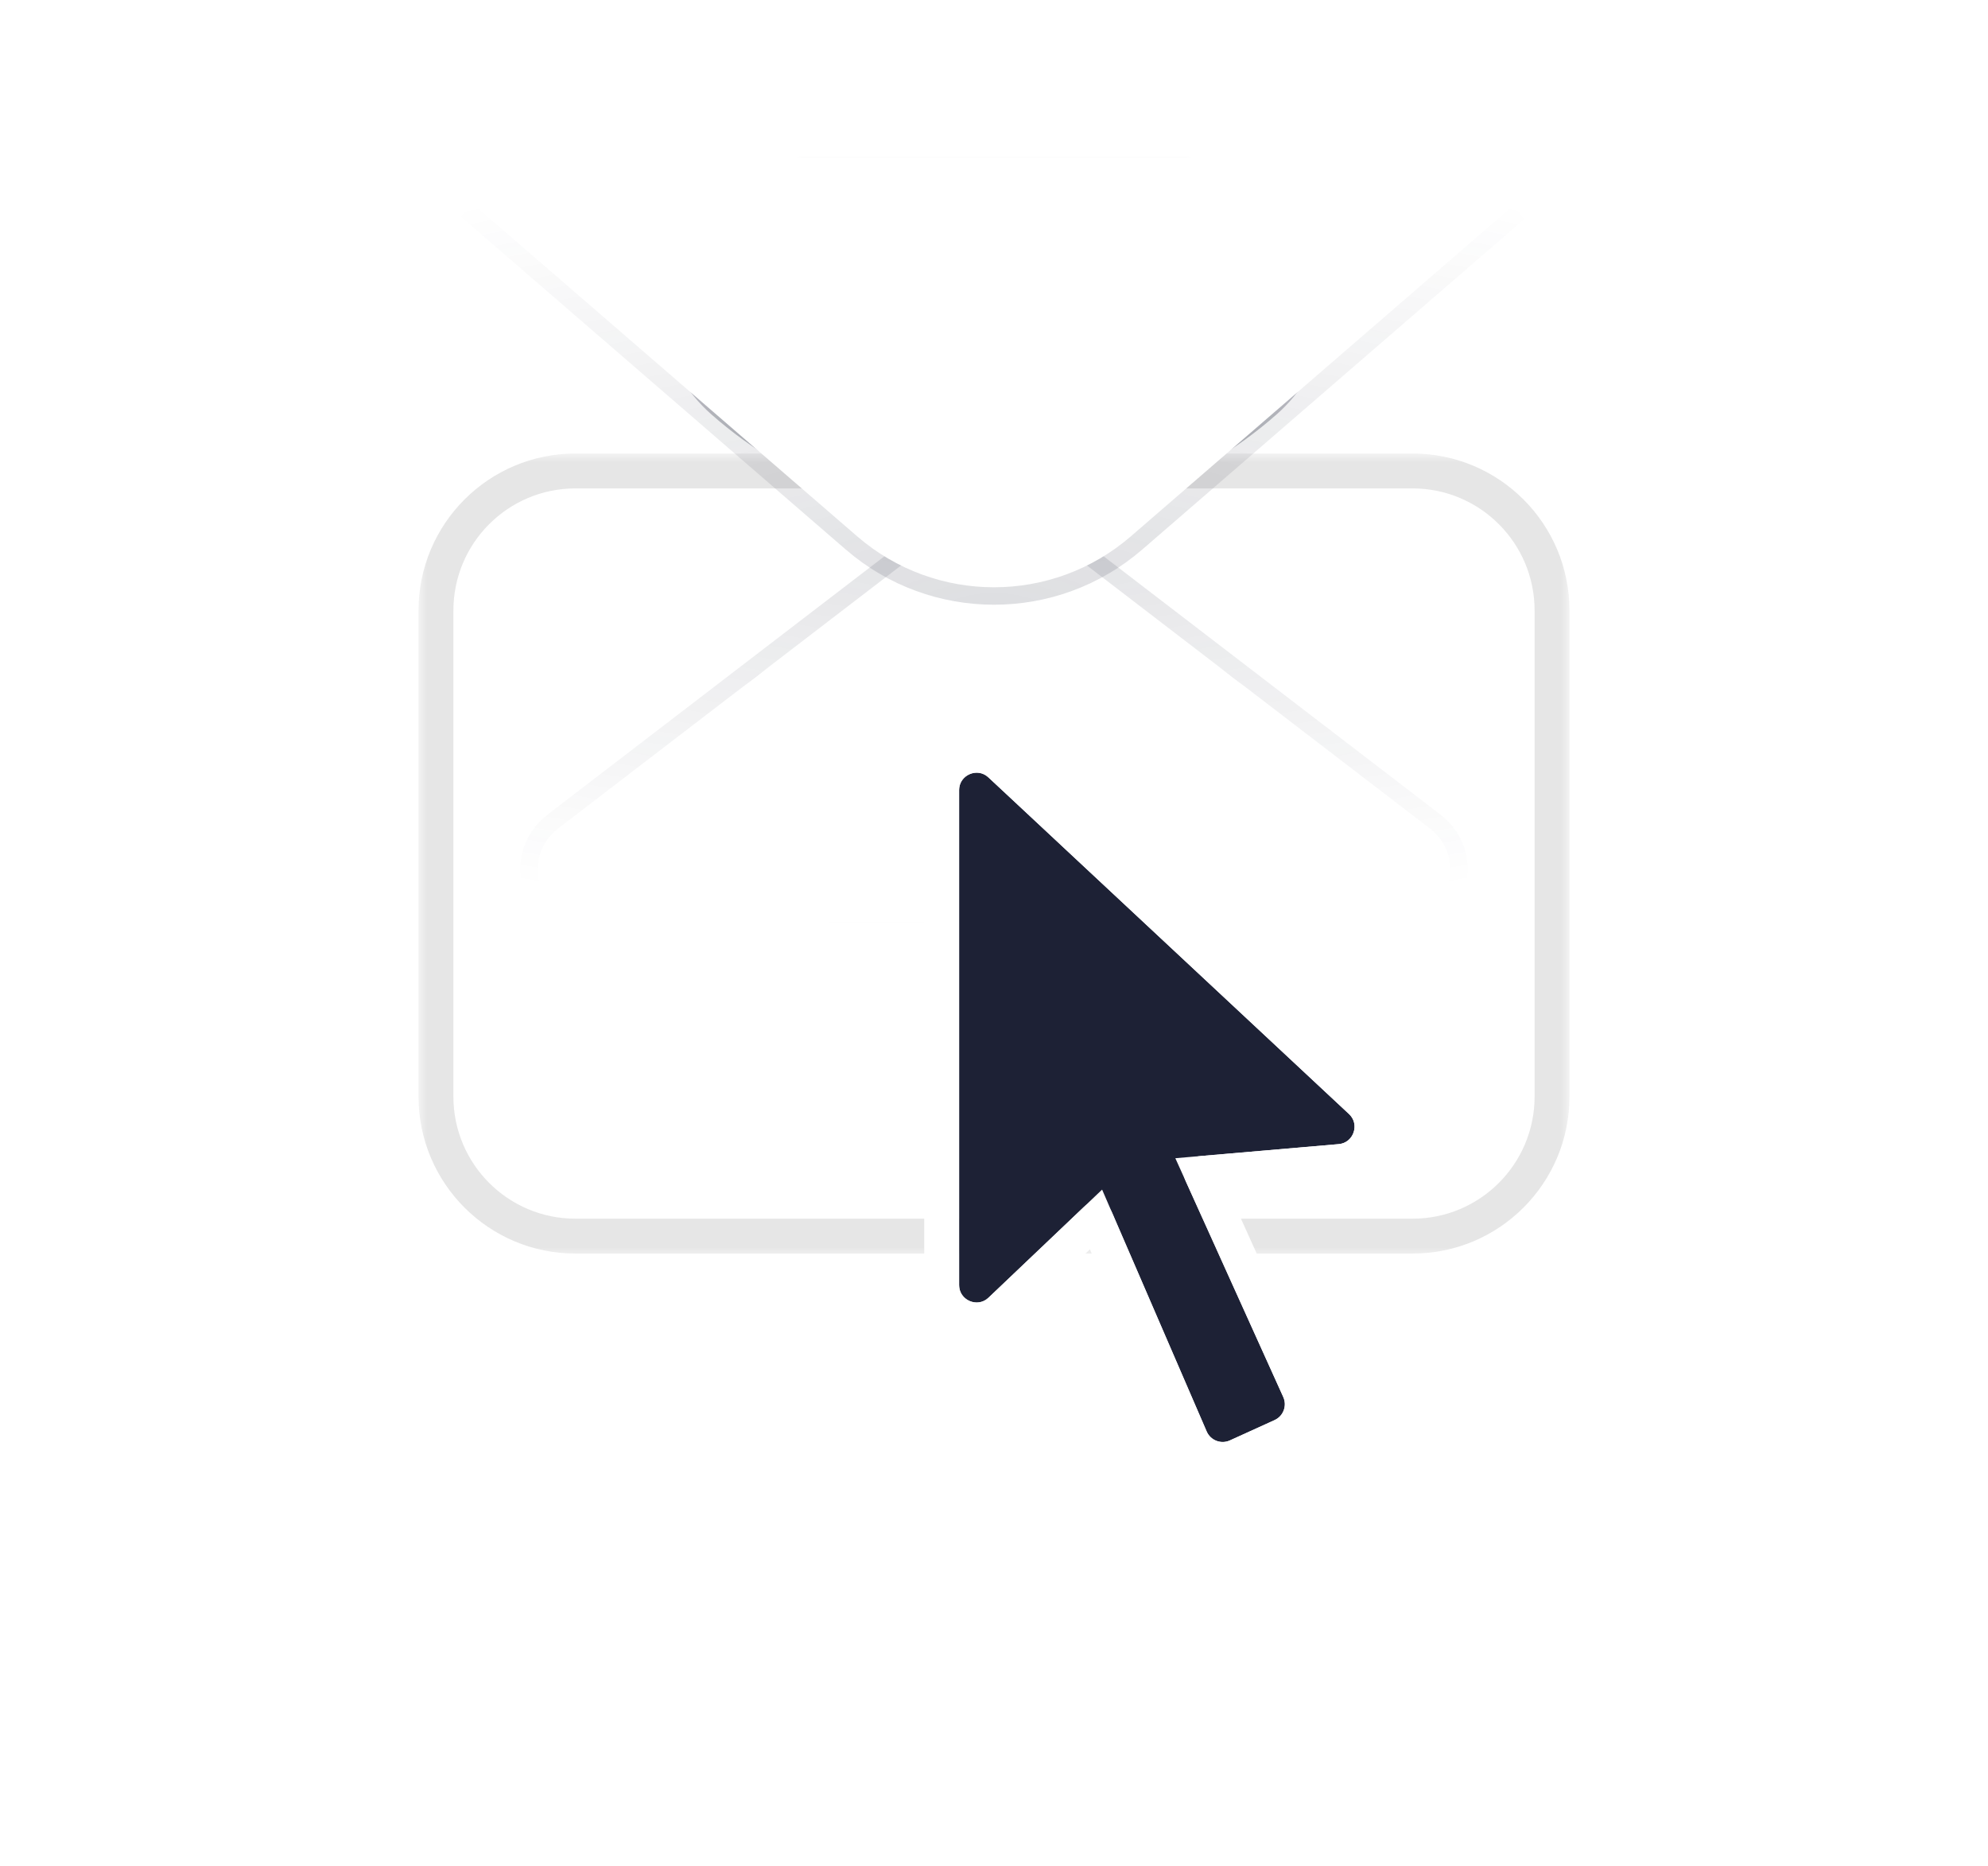 <svg fill="none" height="107" viewBox="0 0 114 107" width="114" xmlns="http://www.w3.org/2000/svg" xmlns:xlink="http://www.w3.org/1999/xlink"><filter id="a" color-interpolation-filters="sRGB" filterUnits="userSpaceOnUse" height="93.867" width="114" x="0" y="0"><feFlood flood-opacity="0" result="BackgroundImageFix"/><feColorMatrix in="SourceAlpha" type="matrix" values="0 0 0 0 0 0 0 0 0 0 0 0 0 0 0 0 0 0 127 0"/><feOffset dy="2"/><feGaussianBlur stdDeviation="2"/><feColorMatrix type="matrix" values="0 0 0 0 0.114 0 0 0 0 0.129 0 0 0 0 0.208 0 0 0 0.1 0"/><feBlend in2="BackgroundImageFix" mode="normal" result="effect1_dropShadow"/><feColorMatrix in="SourceAlpha" type="matrix" values="0 0 0 0 0 0 0 0 0 0 0 0 0 0 0 0 0 0 127 0"/><feOffset dy="16"/><feGaussianBlur stdDeviation="12"/><feColorMatrix type="matrix" values="0 0 0 0 0.114 0 0 0 0 0.129 0 0 0 0 0.208 0 0 0 0.1 0"/><feBlend in2="effect1_dropShadow" mode="normal" result="effect2_dropShadow"/><feBlend in="SourceGraphic" in2="effect2_dropShadow" mode="normal" result="shape"/></filter><filter id="b" color-interpolation-filters="sRGB" filterUnits="userSpaceOnUse" height="146.642" width="161.694" x="-23.847" y="-29.775"><feFlood flood-opacity="0" result="BackgroundImageFix"/><feBlend in="SourceGraphic" in2="BackgroundImageFix" mode="normal" result="shape"/><feGaussianBlur result="effect1_foregroundBlur" stdDeviation="32"/></filter><filter id="c" color-interpolation-filters="sRGB" filterUnits="userSpaceOnUse" height="68.873" width="86.156" x="13.922" y="-15"><feFlood flood-opacity="0" result="BackgroundImageFix"/><feBlend in="SourceGraphic" in2="BackgroundImageFix" mode="normal" result="shape"/><feGaussianBlur result="effect1_foregroundBlur" stdDeviation="12"/></filter><filter id="d" color-interpolation-filters="sRGB" filterUnits="userSpaceOnUse" height="90.374" width="74.678" x="29" y="16.295"><feFlood flood-opacity="0" result="BackgroundImageFix"/><feColorMatrix in="SourceAlpha" type="matrix" values="0 0 0 0 0 0 0 0 0 0 0 0 0 0 0 0 0 0 127 0"/><feOffset dy="2"/><feGaussianBlur stdDeviation="2"/><feColorMatrix type="matrix" values="0 0 0 0 0.114 0 0 0 0 0.129 0 0 0 0 0.208 0 0 0 0.1 0"/><feBlend in2="BackgroundImageFix" mode="normal" result="effect1_dropShadow"/><feColorMatrix in="SourceAlpha" type="matrix" values="0 0 0 0 0 0 0 0 0 0 0 0 0 0 0 0 0 0 127 0"/><feOffset dy="16"/><feGaussianBlur stdDeviation="12"/><feColorMatrix type="matrix" values="0 0 0 0 0.114 0 0 0 0 0.129 0 0 0 0 0.208 0 0 0 0.15 0"/><feBlend in2="effect1_dropShadow" mode="normal" result="effect2_dropShadow"/><feBlend in="SourceGraphic" in2="effect2_dropShadow" mode="normal" result="shape"/></filter><linearGradient id="e"><stop offset="0" stop-color="#1d2135"/><stop offset="1" stop-color="#1d2135" stop-opacity="0"/></linearGradient><radialGradient id="f" cx="0" cy="0" gradientTransform="matrix(0 35.36 -92.243 0 57 26.68)" gradientUnits="userSpaceOnUse" r="1" xlink:href="#e"/><radialGradient id="g" cx="0" cy="0" gradientTransform="matrix(0 26.187 -68.313 0 57 26.68)" gradientUnits="userSpaceOnUse" r="1" xlink:href="#e"/><radialGradient id="h" cx="0" cy="0" gradientTransform="matrix(0 -41.798 95.126 0 57 39.954)" gradientUnits="userSpaceOnUse" r="1" xlink:href="#e"/><radialGradient id="i" cx="0" cy="0" gradientTransform="matrix(0 -26.187 68.313 0 57 35.187)" gradientUnits="userSpaceOnUse" r="1" xlink:href="#e"/><clipPath id="j"><rect height="43.867" rx="8" width="64" x="25" y="9"/></clipPath><clipPath id="k"><path d="m25 20.867h64v32h-64z"/></clipPath><mask id="l" fill="#000" height="46" maskUnits="userSpaceOnUse" width="66" x="24" y="8"><path d="m24 8h66v46h-66z" fill="#fff"/><path d="m25 17c0-4.418 3.582-8 8-8h48c4.418 0 8 3.582 8 8v27.867c0 4.418-3.582 8-8 8h-48c-4.418 0-8-3.582-8-8z" fill="#000"/></mask><g filter="url(#a)"><path d="m25 17c0-4.418 3.582-8 8-8h48c4.418 0 8 3.582 8 8v27.867c0 4.418-3.582 8-8 8h-48c-4.418 0-8-3.582-8-8z" fill="#fff"/><path d="m89 44.867h1zm-1-27.867v27.867h2v-27.867zm-7 34.867h-48v2h48zm-55-7v-27.867h-2v27.867zm7-34.867h48v-2h-48zm0 41.867c-3.866 0-7-3.134-7-7h-2c0 4.971 4.029 9 9 9zm55-7c0 3.866-3.134 7-7 7v2c4.971 0 9-4.029 9-9zm2-27.867c0-4.971-4.029-9-9-9v2c3.866 0 7 3.134 7 7zm-64 0c0-3.866 3.134-7 7-7v-2c-4.971 0-9 4.029-9 9z" fill="#000" fill-opacity=".1" mask="url(#l)"/></g><g clip-path="url(#j)"><g clip-path="url(#k)"><g filter="url(#b)"><path d="m47.955 52.867c-7.442 0-10.643-9.439-4.738-13.967 8.131-6.234 19.434-6.234 27.565 0 5.906 4.528 2.704 13.967-4.738 13.967z" fill="url(#f)" fill-opacity=".2"/></g><path d="m33.844 52.867c-2.867 0-4.101-3.636-1.825-5.381l20.114-15.421c2.872-2.201 6.863-2.201 9.735 0l20.114 15.421c2.275 1.744 1.042 5.381-1.825 5.381z" fill="#fff"/><path d="m31.714 47.089c-2.654 2.035-1.215 6.278 2.13 6.278h46.312c3.345 0 4.784-4.243 2.13-6.278l-20.114-15.421c-3.051-2.339-7.292-2.339-10.343 0z" stroke="url(#g)" stroke-opacity=".15"/></g><g filter="url(#c)"><path d="m46.372 9c-7.778 0-11.41 9.634-5.567 14.768 9.262 8.14 23.127 8.14 32.39 0 5.843-5.135 2.211-14.768-5.567-14.768z" fill="url(#h)" fill-opacity=".5"/></g><path d="m24 9 25.151 21.747c4.507 3.897 11.191 3.897 15.697 0l25.151-21.747z" fill="#fff"/><path d="m23.673 9.378-1.016-.878h1.343 66 1.343l-1.016.878-25.151 21.747c-4.695 4.059-11.657 4.059-16.351 0z" stroke="url(#i)" stroke-opacity=".15"/></g><g filter="url(#d)"><path d="m55 27.301c0-.874 1.043-1.328 1.682-.731l20.674 19.296c.633.591.267 1.653-.596 1.727l-7.953.686c-.687.059-1.109.78-.825 1.408l5.607 12.404c.227.502.005 1.094-.497 1.322l-2.564 1.166c-.509.232-1.109 0-1.332-.513l-5.427-12.55c-.276-.638-1.103-.807-1.607-.328l-5.473 5.206c-.637.606-1.689.154-1.689-.725z" fill="#1d2135"/><path d="m78.038 45.135-20.674-19.296c-1.278-1.193-3.365-.287-3.365 1.462v28.367c0 1.758 2.105 2.661 3.378 1.449l5.473-5.205 5.427 12.55c.444 1.027 1.645 1.49 2.663 1.027l2.564-1.165c1.004-.456 1.449-1.639.995-2.645l-5.607-12.404 7.953-.686c1.726-.149 2.459-2.272 1.193-3.455z" stroke="#fff" stroke-width="2"/></g></svg>